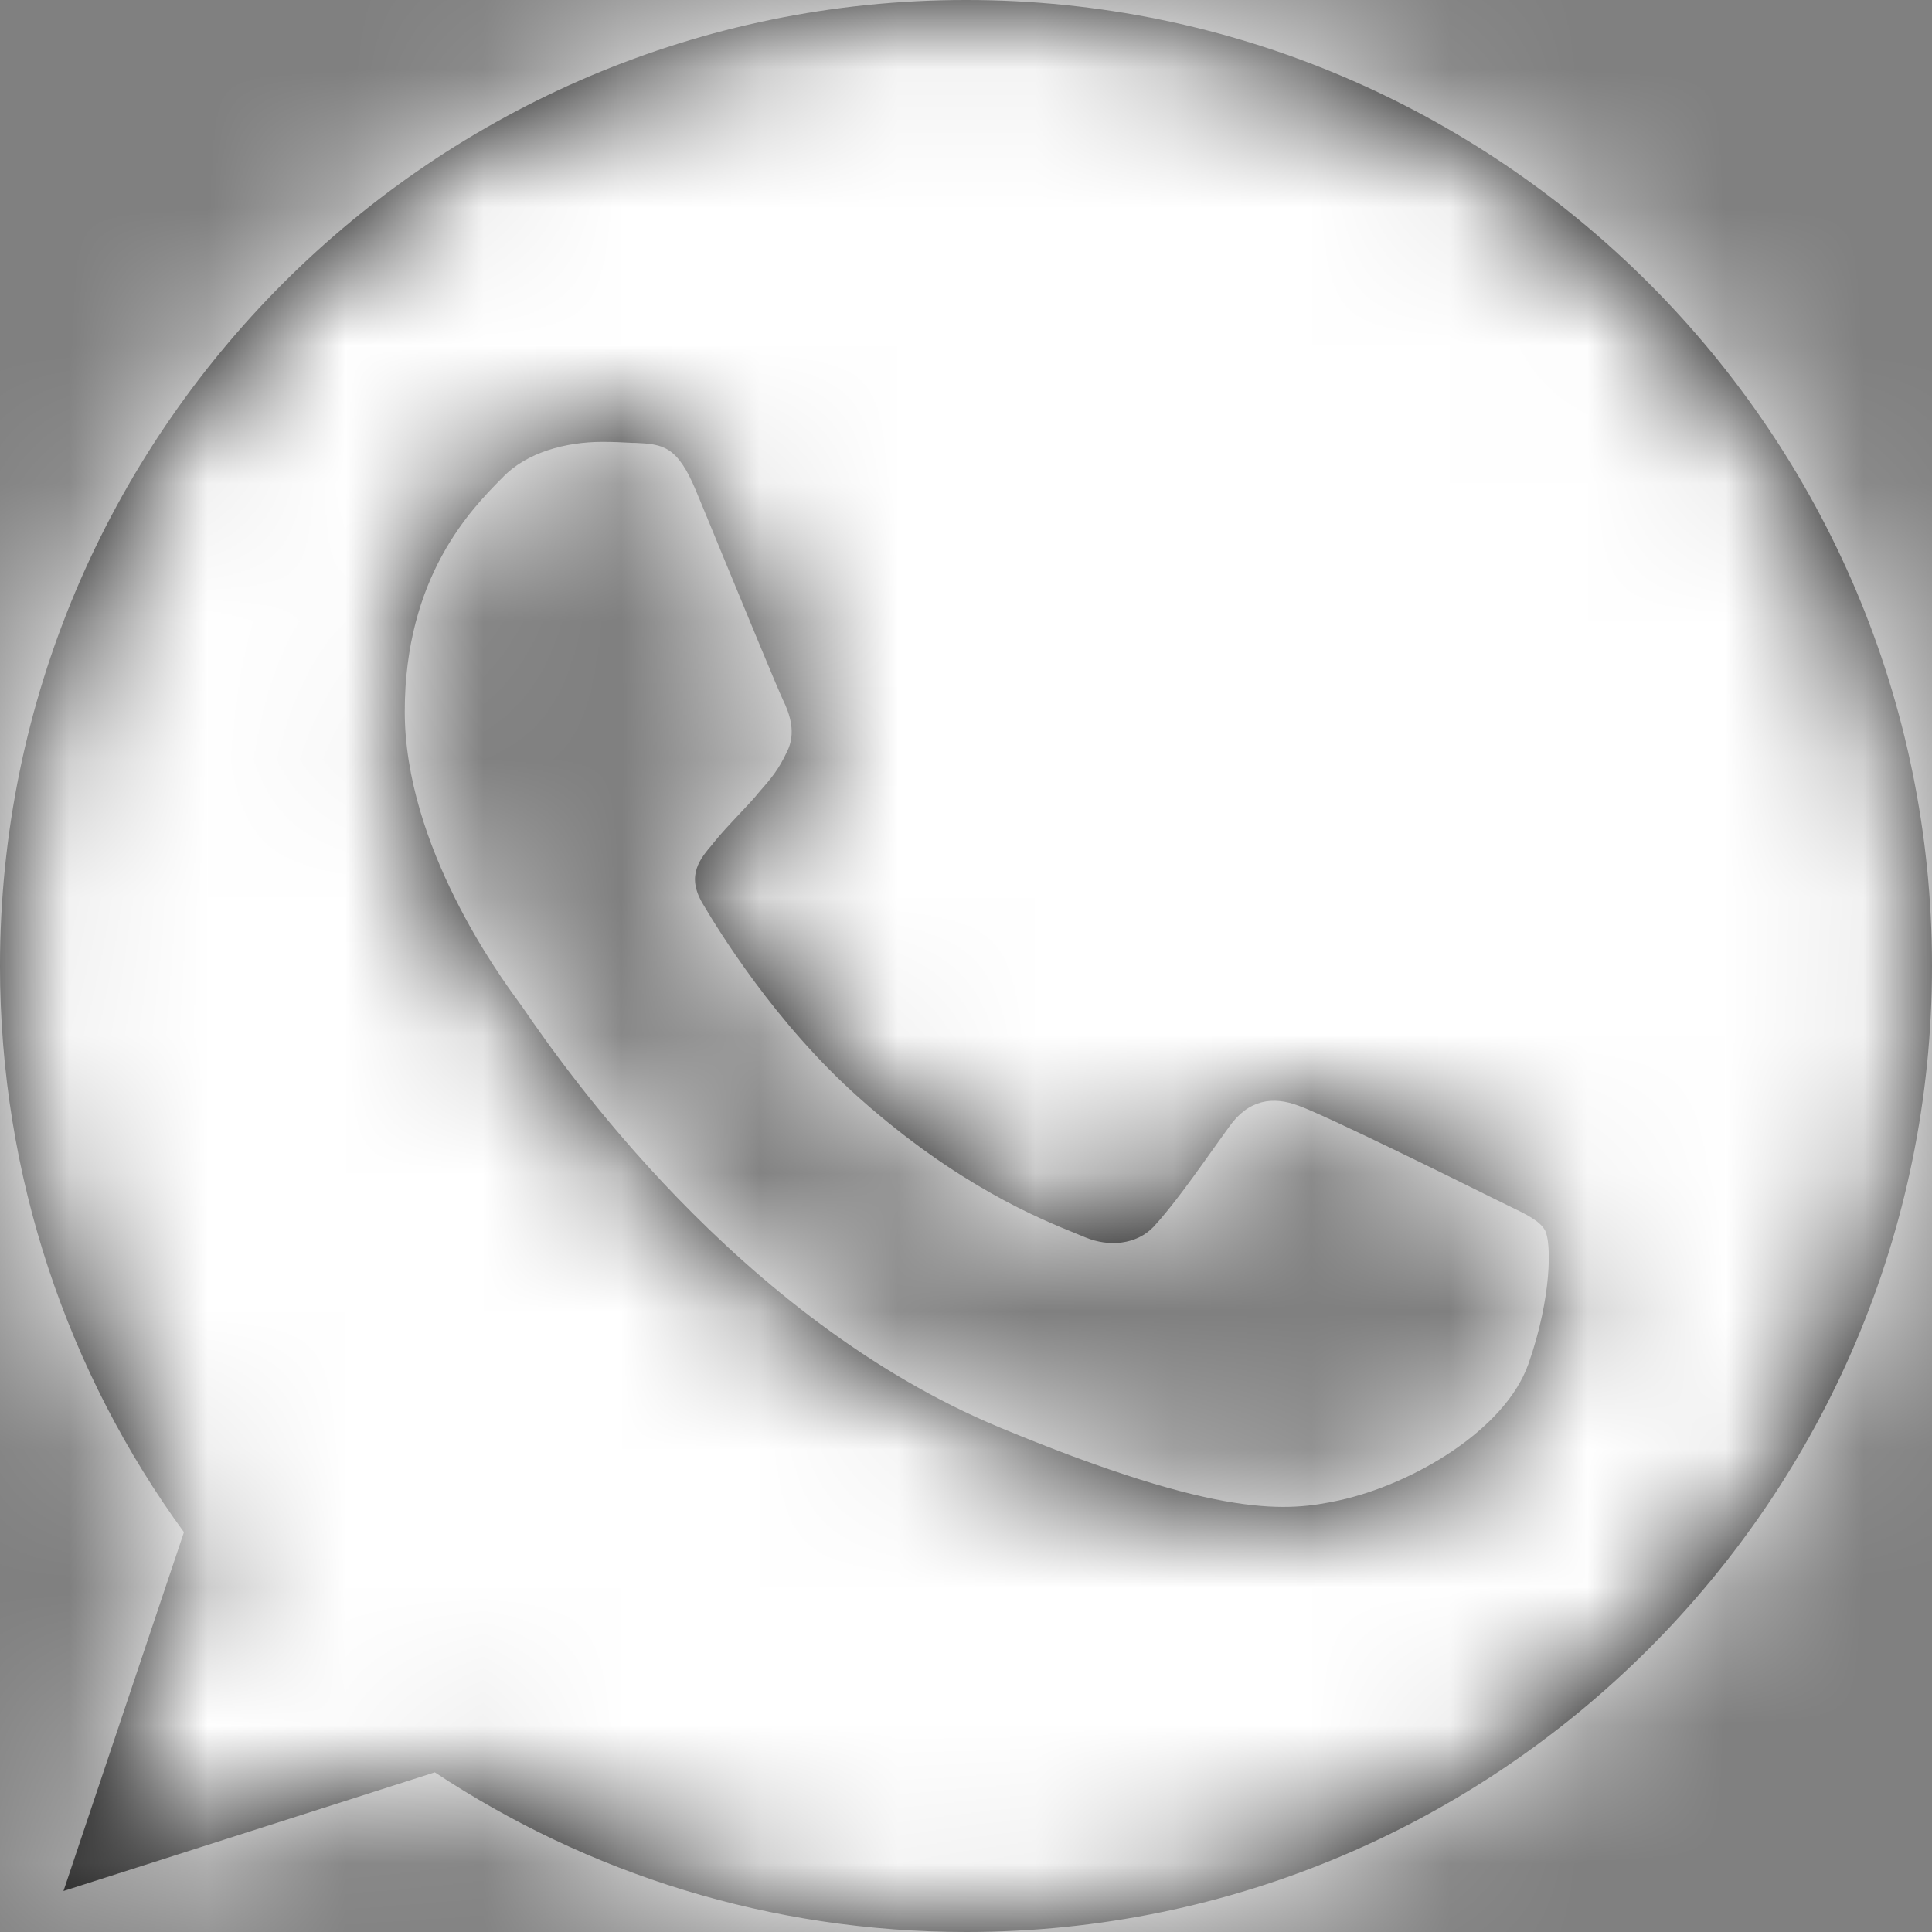 <svg width="14" height="14" viewBox="0 0 14 14" fill="none" xmlns="http://www.w3.org/2000/svg">
<rect x="0" y="0" width="14" height="14" fill="#808080" stroke="none"/>
<path fill-rule="evenodd" clip-rule="evenodd" d="M6.998 0H7.002C10.861 0 14 3.14 14 7C14 10.86 10.861 14 7.002 14C5.578 14 4.258 13.576 3.151 12.843L0.46 13.703L1.333 11.103C0.493 9.95 0 8.531 0 7C0 3.139 3.139 0 6.998 0ZM9.701 10.873C10.236 10.757 10.906 10.362 11.075 9.885C11.244 9.407 11.244 9 11.195 8.914C11.155 8.845 11.062 8.8 10.922 8.733C10.886 8.715 10.846 8.696 10.804 8.675C10.598 8.572 9.598 8.078 9.409 8.012C9.223 7.942 9.047 7.967 8.907 8.165C8.88 8.202 8.853 8.239 8.827 8.276C8.658 8.514 8.495 8.743 8.36 8.889C8.236 9.02 8.035 9.037 7.866 8.967C7.848 8.959 7.827 8.951 7.803 8.941C7.536 8.833 6.943 8.594 6.225 7.955C5.619 7.416 5.208 6.745 5.089 6.543C4.972 6.341 5.073 6.223 5.166 6.114C5.168 6.112 5.17 6.11 5.171 6.107C5.231 6.033 5.29 5.971 5.348 5.909C5.39 5.864 5.433 5.82 5.476 5.77C5.482 5.762 5.488 5.755 5.494 5.748C5.586 5.643 5.641 5.58 5.702 5.449C5.772 5.313 5.723 5.173 5.673 5.07C5.638 4.997 5.426 4.483 5.244 4.042C5.166 3.853 5.094 3.677 5.043 3.555C4.908 3.231 4.805 3.218 4.599 3.209C4.593 3.209 4.586 3.209 4.58 3.209C4.515 3.205 4.443 3.202 4.364 3.202C4.097 3.202 3.818 3.28 3.649 3.453C3.643 3.459 3.637 3.465 3.63 3.472C3.414 3.691 2.933 4.181 2.933 5.156C2.933 6.134 3.627 7.08 3.755 7.255C3.758 7.26 3.762 7.264 3.764 7.268C3.772 7.278 3.787 7.299 3.808 7.33C4.07 7.709 5.346 9.557 7.249 10.346C8.858 11.013 9.335 10.951 9.701 10.873Z" fill="black"/>
<mask id="mask0_102_12871" style="mask-type:luminance" maskUnits="userSpaceOnUse" x="0" y="0" width="14" height="14">
<path fill-rule="evenodd" clip-rule="evenodd" d="M6.998 0H7.002C10.861 0 14 3.14 14 7C14 10.86 10.861 14 7.002 14C5.578 14 4.258 13.576 3.151 12.843L0.46 13.703L1.333 11.103C0.493 9.95 0 8.531 0 7C0 3.139 3.139 0 6.998 0ZM9.701 10.873C10.236 10.757 10.906 10.362 11.075 9.885C11.244 9.407 11.244 9 11.195 8.914C11.155 8.845 11.062 8.8 10.922 8.733C10.886 8.715 10.846 8.696 10.804 8.675C10.598 8.572 9.598 8.078 9.409 8.012C9.223 7.942 9.047 7.967 8.907 8.165C8.88 8.202 8.853 8.239 8.827 8.276C8.658 8.514 8.495 8.743 8.36 8.889C8.236 9.02 8.035 9.037 7.866 8.967C7.848 8.959 7.827 8.951 7.803 8.941C7.536 8.833 6.943 8.594 6.225 7.955C5.619 7.416 5.208 6.745 5.089 6.543C4.972 6.341 5.073 6.223 5.166 6.114C5.168 6.112 5.17 6.11 5.171 6.107C5.231 6.033 5.29 5.971 5.348 5.909C5.39 5.864 5.433 5.82 5.476 5.77C5.482 5.762 5.488 5.755 5.494 5.748C5.586 5.643 5.641 5.58 5.702 5.449C5.772 5.313 5.723 5.173 5.673 5.07C5.638 4.997 5.426 4.483 5.244 4.042C5.166 3.853 5.094 3.677 5.043 3.555C4.908 3.231 4.805 3.218 4.599 3.209C4.593 3.209 4.586 3.209 4.58 3.209C4.515 3.205 4.443 3.202 4.364 3.202C4.097 3.202 3.818 3.28 3.649 3.453C3.643 3.459 3.637 3.465 3.63 3.472C3.414 3.691 2.933 4.181 2.933 5.156C2.933 6.134 3.627 7.08 3.755 7.255C3.758 7.26 3.762 7.264 3.764 7.268C3.772 7.278 3.787 7.299 3.808 7.33C4.07 7.709 5.346 9.557 7.249 10.346C8.858 11.013 9.335 10.951 9.701 10.873Z" fill="white"/>
</mask>
<g mask="url(#mask0_102_12871)">
<rect width="14" height="14" fill="white"/>
</g>
</svg>
